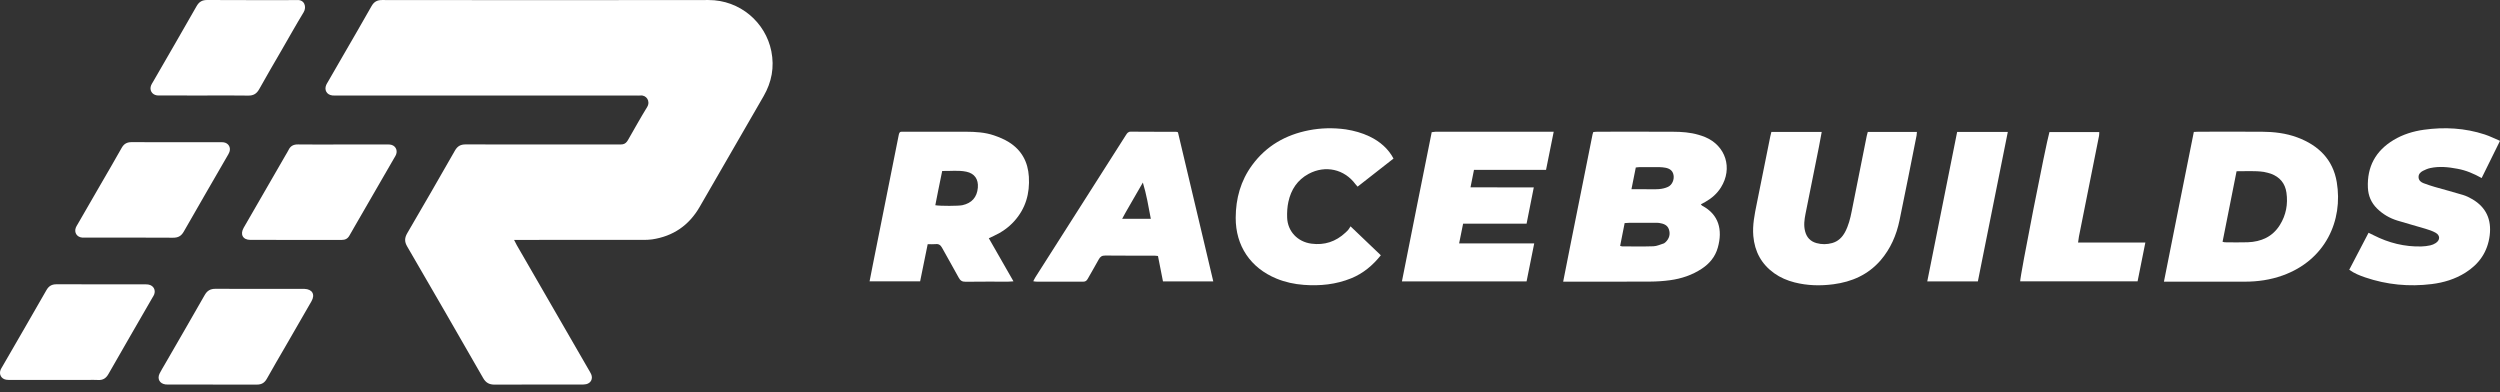 <svg width="153" height="24" viewBox="0 0 153 24" fill="none" xmlns="http://www.w3.org/2000/svg">
<rect x="0" y="0" width="153" height="24" fill="#333333" stroke="none"/>
<path d="M96.125 14.914C96.43 13.39 96.731 11.892 97.031 10.393C97.176 9.669 97.32 8.944 97.465 8.219C97.473 8.181 97.489 8.143 97.509 8.081C97.593 8.074 97.681 8.061 97.768 8.061C99.309 8.06 100.849 8.055 102.389 8.063C102.916 8.065 103.442 8.1 103.953 8.251C104.088 8.291 104.224 8.335 104.354 8.389C105.62 8.919 106.053 10.3 105.323 11.468C105.086 11.847 104.762 12.131 104.377 12.35C104.289 12.399 104.199 12.445 104.093 12.503C104.125 12.538 104.144 12.574 104.174 12.59C105.188 13.123 105.44 14.064 105.127 15.163C104.971 15.714 104.626 16.129 104.155 16.442C103.561 16.836 102.9 17.055 102.2 17.15C101.8 17.204 101.393 17.231 100.989 17.233C99.338 17.242 97.686 17.237 96.034 17.237C95.926 17.237 95.817 17.237 95.666 17.237C95.823 16.442 95.972 15.691 96.125 14.914ZM101.842 14.891C101.874 14.866 101.908 14.844 101.937 14.816C102.161 14.597 102.235 14.332 102.137 14.038C102.044 13.761 101.795 13.684 101.537 13.644C101.457 13.631 101.375 13.635 101.294 13.635C100.767 13.634 100.241 13.634 99.714 13.636C99.625 13.636 99.537 13.646 99.428 13.653C99.335 14.126 99.244 14.585 99.153 15.047C99.221 15.064 99.249 15.079 99.278 15.079C99.916 15.08 100.555 15.093 101.192 15.072C101.397 15.065 101.599 14.969 101.842 14.891ZM100.651 11.58C100.945 11.579 101.24 11.595 101.532 11.573C101.719 11.558 101.915 11.515 102.084 11.435C102.34 11.315 102.472 10.992 102.42 10.712C102.368 10.431 102.17 10.308 101.911 10.263C101.802 10.244 101.69 10.231 101.579 10.23C101.164 10.226 100.749 10.227 100.333 10.229C100.265 10.229 100.198 10.242 100.11 10.251C100.022 10.691 99.937 11.12 99.845 11.58C100.127 11.58 100.359 11.58 100.651 11.58Z" fill="white"/>
<path d="M132.871 17.237C132.722 17.237 132.602 17.237 132.433 17.237C133.039 14.161 133.654 11.123 134.262 8.074C134.379 8.069 134.469 8.061 134.558 8.061C135.846 8.06 137.133 8.055 138.42 8.062C139.163 8.066 139.897 8.149 140.599 8.411C141.889 8.893 142.778 9.759 143.01 11.145C143.405 13.503 142.317 15.921 139.697 16.859C138.944 17.128 138.167 17.24 137.37 17.238C135.88 17.235 134.39 17.237 132.871 17.237ZM138.549 10.521C137.997 10.439 137.446 10.487 136.878 10.48C136.589 11.937 136.306 13.361 136.021 14.796C136.088 14.812 136.125 14.828 136.163 14.828C136.628 14.83 137.094 14.844 137.559 14.827C138.385 14.796 139.078 14.494 139.53 13.767C139.908 13.159 140.031 12.492 139.93 11.787C139.847 11.214 139.52 10.831 138.98 10.632C138.857 10.586 138.727 10.562 138.549 10.521Z" fill="white"/>
<path d="M55.007 8.24C55.035 8.134 55.062 8.059 55.169 8.063C55.24 8.065 55.311 8.061 55.382 8.061C56.628 8.061 57.874 8.057 59.121 8.062C59.699 8.065 60.279 8.096 60.831 8.285C61.145 8.393 61.46 8.522 61.74 8.697C62.517 9.181 62.912 9.903 62.967 10.816C63.029 11.842 62.77 12.762 62.071 13.537C61.72 13.927 61.298 14.219 60.823 14.437C60.731 14.479 60.64 14.522 60.515 14.58C61.016 15.454 61.51 16.317 62.025 17.218C61.881 17.227 61.794 17.237 61.707 17.237C60.835 17.238 59.964 17.23 59.093 17.243C58.877 17.247 58.768 17.169 58.67 16.987C58.343 16.381 57.993 15.787 57.664 15.182C57.571 15.011 57.468 14.916 57.262 14.94C57.113 14.957 56.961 14.943 56.775 14.943C56.62 15.706 56.468 16.455 56.312 17.217C55.28 17.217 54.263 17.217 53.218 17.217C53.294 16.827 53.365 16.462 53.438 16.096C53.959 13.486 54.48 10.875 55.007 8.24ZM57.421 11.646C57.361 11.95 57.301 12.255 57.241 12.56C57.548 12.614 58.664 12.61 58.898 12.558C59.476 12.43 59.793 12.071 59.844 11.488C59.888 10.974 59.647 10.616 59.144 10.509C58.658 10.406 58.164 10.477 57.662 10.464C57.579 10.864 57.504 11.229 57.421 11.646Z" fill="white"/>
<path d="M115.09 15.935C114.317 16.821 113.332 17.247 112.211 17.396C111.41 17.502 110.613 17.483 109.826 17.283C109.38 17.169 108.961 16.992 108.585 16.725C107.801 16.167 107.387 15.4 107.303 14.446C107.245 13.779 107.379 13.134 107.509 12.488C107.787 11.108 108.064 9.727 108.342 8.347C108.36 8.26 108.384 8.174 108.408 8.076C109.434 8.076 110.443 8.076 111.489 8.076C111.428 8.402 111.375 8.708 111.314 9.012C111.042 10.373 110.766 11.732 110.496 13.094C110.427 13.442 110.38 13.792 110.47 14.148C110.566 14.528 110.796 14.774 111.169 14.877C111.487 14.965 111.811 14.964 112.13 14.874C112.494 14.772 112.741 14.529 112.917 14.203C113.13 13.805 113.236 13.372 113.323 12.934C113.632 11.395 113.937 9.854 114.245 8.315C114.261 8.237 114.285 8.162 114.308 8.075C115.313 8.075 116.302 8.075 117.315 8.075C117.308 8.152 117.308 8.219 117.296 8.284C116.949 10.022 116.611 11.762 116.248 13.497C116.061 14.39 115.707 15.216 115.09 15.935Z" fill="white"/>
<path d="M87.871 8.061C90.279 8.061 92.659 8.061 95.087 8.061C94.928 8.851 94.776 9.609 94.618 10.394C93.148 10.394 91.694 10.394 90.208 10.394C90.137 10.751 90.071 11.082 89.995 11.464C91.299 11.472 92.561 11.464 93.868 11.469C93.719 12.221 93.576 12.941 93.427 13.689C92.139 13.689 90.856 13.689 89.542 13.689C89.46 14.095 89.383 14.476 89.298 14.898C90.834 14.898 92.338 14.898 93.894 14.898C93.734 15.697 93.582 16.454 93.427 17.22C90.883 17.22 88.364 17.22 85.798 17.22C86.4 14.16 87.013 11.129 87.621 8.089C87.706 8.078 87.774 8.069 87.871 8.061Z" fill="white"/>
<path d="M73.733 15.021C73.907 15.762 74.076 16.477 74.252 17.22C73.206 17.22 72.206 17.22 71.174 17.22C71.073 16.708 70.972 16.195 70.868 15.667C70.779 15.659 70.701 15.645 70.623 15.645C69.63 15.644 68.636 15.651 67.643 15.639C67.438 15.636 67.332 15.71 67.24 15.881C67.024 16.282 66.786 16.672 66.565 17.071C66.498 17.192 66.415 17.241 66.276 17.24C65.323 17.235 64.37 17.238 63.417 17.236C63.369 17.236 63.321 17.224 63.236 17.212C63.288 17.114 63.323 17.034 63.369 16.962C65.214 14.063 67.061 11.165 68.906 8.267C68.978 8.154 69.041 8.056 69.207 8.058C70.13 8.067 71.052 8.063 71.975 8.066C72.004 8.066 72.032 8.079 72.09 8.094C72.634 10.388 73.181 12.692 73.733 15.021ZM69.483 11.968C69.221 12.437 68.937 12.894 68.677 13.389C69.285 13.389 69.845 13.389 70.43 13.389C70.286 12.633 70.165 11.899 69.943 11.172C69.797 11.425 69.652 11.678 69.483 11.968Z" fill="white"/>
<path d="M150.392 10.328C149.826 10.22 149.282 10.168 148.737 10.284C148.582 10.317 148.429 10.382 148.286 10.455C148.128 10.537 148.002 10.661 148.017 10.861C148.031 11.046 148.161 11.15 148.318 11.21C148.544 11.296 148.775 11.373 149.008 11.44C149.582 11.606 150.16 11.756 150.732 11.93C150.933 11.991 151.129 12.086 151.311 12.193C152.155 12.691 152.487 13.439 152.37 14.402C152.247 15.408 151.729 16.155 150.882 16.688C150.252 17.084 149.555 17.295 148.825 17.385C147.437 17.558 146.074 17.428 144.747 16.976C144.414 16.862 144.085 16.732 143.773 16.51C144.17 15.751 144.558 15.008 144.956 14.245C145.07 14.301 145.168 14.347 145.265 14.396C146.184 14.865 147.157 15.11 148.192 15.083C148.373 15.079 148.556 15.054 148.734 15.016C148.85 14.991 148.967 14.941 149.067 14.875C149.343 14.694 149.345 14.405 149.059 14.244C148.868 14.136 148.652 14.065 148.44 14.001C147.868 13.828 147.29 13.675 146.719 13.499C146.248 13.353 145.831 13.112 145.476 12.762C145.117 12.408 144.937 11.979 144.915 11.486C144.859 10.205 145.388 9.231 146.485 8.57C147.058 8.225 147.687 8.032 148.344 7.94C149.606 7.764 150.853 7.833 152.069 8.231C152.373 8.33 152.662 8.477 153 8.62C152.615 9.4 152.25 10.139 151.877 10.896C151.402 10.632 150.931 10.425 150.392 10.328Z" fill="white"/>
<path d="M82.359 7.917C82.878 7.999 83.355 8.132 83.807 8.347C84.47 8.662 84.979 9.124 85.283 9.704C84.558 10.271 83.828 10.842 83.086 11.423C83.033 11.363 82.992 11.322 82.957 11.276C82.277 10.352 81.115 10.091 80.092 10.638C79.401 11.008 79.01 11.607 78.849 12.353C78.781 12.666 78.762 12.997 78.773 13.318C78.803 14.159 79.412 14.798 80.251 14.911C81.058 15.02 81.752 14.789 82.344 14.235C82.403 14.179 82.463 14.124 82.515 14.062C82.56 14.008 82.594 13.944 82.653 13.852C83.298 14.468 83.894 15.038 84.507 15.623C84.004 16.251 83.42 16.737 82.691 17.033C81.761 17.411 80.789 17.508 79.797 17.434C79.218 17.391 78.655 17.271 78.116 17.048C76.528 16.392 75.619 15.044 75.625 13.327C75.629 12.151 75.928 11.061 76.632 10.104C77.496 8.927 78.676 8.254 80.094 7.975C80.835 7.83 81.583 7.811 82.359 7.917Z" fill="white"/>
<path d="M129.274 14.842C129.952 14.842 130.599 14.842 131.296 14.842C131.134 15.652 130.978 16.429 130.82 17.219C128.409 17.219 126.022 17.219 123.635 17.219C123.612 16.96 125.205 8.837 125.426 8.081C126.429 8.081 127.438 8.081 128.475 8.081C128.471 8.162 128.476 8.24 128.461 8.314C128.052 10.37 127.64 12.426 127.23 14.482C127.209 14.589 127.198 14.697 127.178 14.842C127.889 14.842 128.566 14.842 129.274 14.842Z" fill="white"/>
<path d="M121.26 16.148C121.186 16.519 121.117 16.864 121.046 17.221C120.014 17.221 119.005 17.221 117.949 17.221C118.555 14.16 119.165 11.122 119.777 8.075C120.814 8.075 121.823 8.075 122.878 8.075C122.337 10.774 121.801 13.448 121.26 16.148Z" fill="white"/>
<path d="M21.021 3.359C21.599 2.356 22.174 1.377 22.73 0.388C22.881 0.118 23.065 0.002 23.381 0.002C30.041 0.009 36.701 0.016 43.36 0.002C45.279 -0.002 46.852 1.361 47.206 3.134C47.401 4.113 47.228 5.026 46.733 5.885C46.252 6.719 45.77 7.553 45.289 8.386C44.468 9.808 43.644 11.227 42.826 12.651C42.172 13.789 41.201 14.46 39.902 14.652C39.723 14.678 39.539 14.681 39.357 14.681C36.863 14.682 34.37 14.682 31.876 14.682C31.757 14.682 31.637 14.682 31.461 14.682C31.53 14.816 31.575 14.913 31.627 15.004C33.091 17.54 34.556 20.076 36.02 22.612C36.076 22.709 36.137 22.803 36.181 22.905C36.299 23.179 36.163 23.449 35.873 23.512C35.775 23.533 35.672 23.534 35.571 23.534C33.807 23.535 32.043 23.53 30.279 23.539C29.952 23.54 29.739 23.434 29.569 23.137C28.028 20.447 26.477 17.762 24.918 15.082C24.747 14.789 24.757 14.556 24.925 14.269C25.907 12.589 26.879 10.904 27.843 9.214C27.998 8.942 28.191 8.837 28.503 8.838C31.605 8.846 34.706 8.843 37.808 8.843C37.909 8.843 38.013 8.849 38.111 8.831C38.26 8.805 38.356 8.703 38.431 8.573C38.819 7.897 39.198 7.214 39.606 6.549C39.823 6.195 39.557 5.801 39.189 5.845C39.099 5.855 39.007 5.846 38.915 5.846C32.823 5.846 26.731 5.846 20.639 5.846C20.538 5.846 20.436 5.852 20.336 5.841C19.998 5.802 19.831 5.511 19.965 5.196C19.993 5.132 20.032 5.071 20.068 5.01C20.382 4.466 20.696 3.922 21.021 3.359Z" fill="white"/>
<path d="M5.364 23.252C3.783 23.252 2.233 23.252 0.683 23.252C0.582 23.252 0.479 23.255 0.38 23.239C0.076 23.189 -0.078 22.91 0.039 22.624C0.066 22.559 0.107 22.5 0.142 22.438C1.043 20.878 1.949 19.32 2.842 17.756C2.986 17.504 3.169 17.398 3.452 17.398C5.266 17.404 7.079 17.401 8.893 17.402C8.963 17.402 9.036 17.404 9.104 17.419C9.395 17.481 9.539 17.742 9.436 18.02C9.411 18.085 9.37 18.145 9.334 18.206C8.434 19.767 7.529 21.325 6.637 22.89C6.488 23.152 6.299 23.273 6.002 23.255C5.8 23.242 5.597 23.252 5.364 23.252Z" fill="white"/>
<path d="M12.513 5.845C11.601 5.845 10.72 5.845 9.839 5.844C9.758 5.844 9.675 5.849 9.596 5.836C9.291 5.787 9.134 5.509 9.248 5.221C9.277 5.147 9.324 5.079 9.365 5.009C10.255 3.466 11.151 1.926 12.031 0.377C12.187 0.105 12.375 -0.002 12.688 2.71198e-05C14.481 0.011 16.274 0.006 18.067 0.006C18.098 0.006 18.128 0.008 18.158 0.005C18.64 -0.042 18.778 0.427 18.585 0.746C18.118 1.515 17.678 2.302 17.227 3.082C16.772 3.871 16.307 4.655 15.866 5.452C15.709 5.734 15.514 5.856 15.188 5.85C14.307 5.834 13.425 5.845 12.513 5.845Z" fill="white"/>
<path d="M10.091 22.289C10.912 20.866 11.727 19.465 12.528 18.056C12.683 17.784 12.879 17.674 13.188 17.675C14.971 17.683 16.754 17.679 18.538 17.679C18.568 17.679 18.598 17.678 18.629 17.679C19.113 17.697 19.302 18.02 19.062 18.438C18.544 19.344 18.021 20.246 17.499 21.149C17.109 21.825 16.711 22.496 16.332 23.177C16.192 23.428 16.008 23.538 15.722 23.537C13.909 23.532 12.095 23.535 10.281 23.534C10.231 23.534 10.18 23.533 10.13 23.527C9.773 23.481 9.608 23.188 9.766 22.863C9.859 22.673 9.975 22.493 10.091 22.289Z" fill="white"/>
<path d="M21.712 13.847C21.596 14.051 21.488 14.234 21.384 14.419C21.28 14.605 21.127 14.685 20.911 14.684C19.048 14.68 17.185 14.684 15.322 14.681C14.863 14.68 14.679 14.347 14.913 13.94C15.765 12.457 16.622 10.978 17.477 9.497C17.537 9.392 17.605 9.29 17.657 9.181C17.775 8.932 17.963 8.835 18.241 8.839C19.051 8.85 19.861 8.843 20.671 8.843C21.653 8.843 22.635 8.843 23.617 8.843C23.698 8.843 23.78 8.838 23.86 8.846C24.18 8.878 24.355 9.162 24.239 9.463C24.21 9.538 24.163 9.606 24.122 9.676C23.323 11.06 22.523 12.444 21.712 13.847Z" fill="white"/>
<path d="M6.163 11.28C6.6 10.524 7.032 9.791 7.447 9.048C7.589 8.796 7.774 8.698 8.061 8.699C9.864 8.708 11.668 8.703 13.472 8.704C13.543 8.704 13.615 8.7 13.684 8.71C13.975 8.751 14.139 9.014 14.044 9.292C14.012 9.387 13.956 9.474 13.905 9.562C13.019 11.097 12.128 12.629 11.25 14.169C11.096 14.44 10.909 14.55 10.594 14.548C8.8 14.536 7.007 14.542 5.213 14.542C5.152 14.542 5.091 14.545 5.031 14.54C4.709 14.515 4.526 14.235 4.639 13.934C4.667 13.859 4.713 13.791 4.754 13.72C5.219 12.913 5.685 12.106 6.163 11.28Z" fill="white"/>
</svg>
